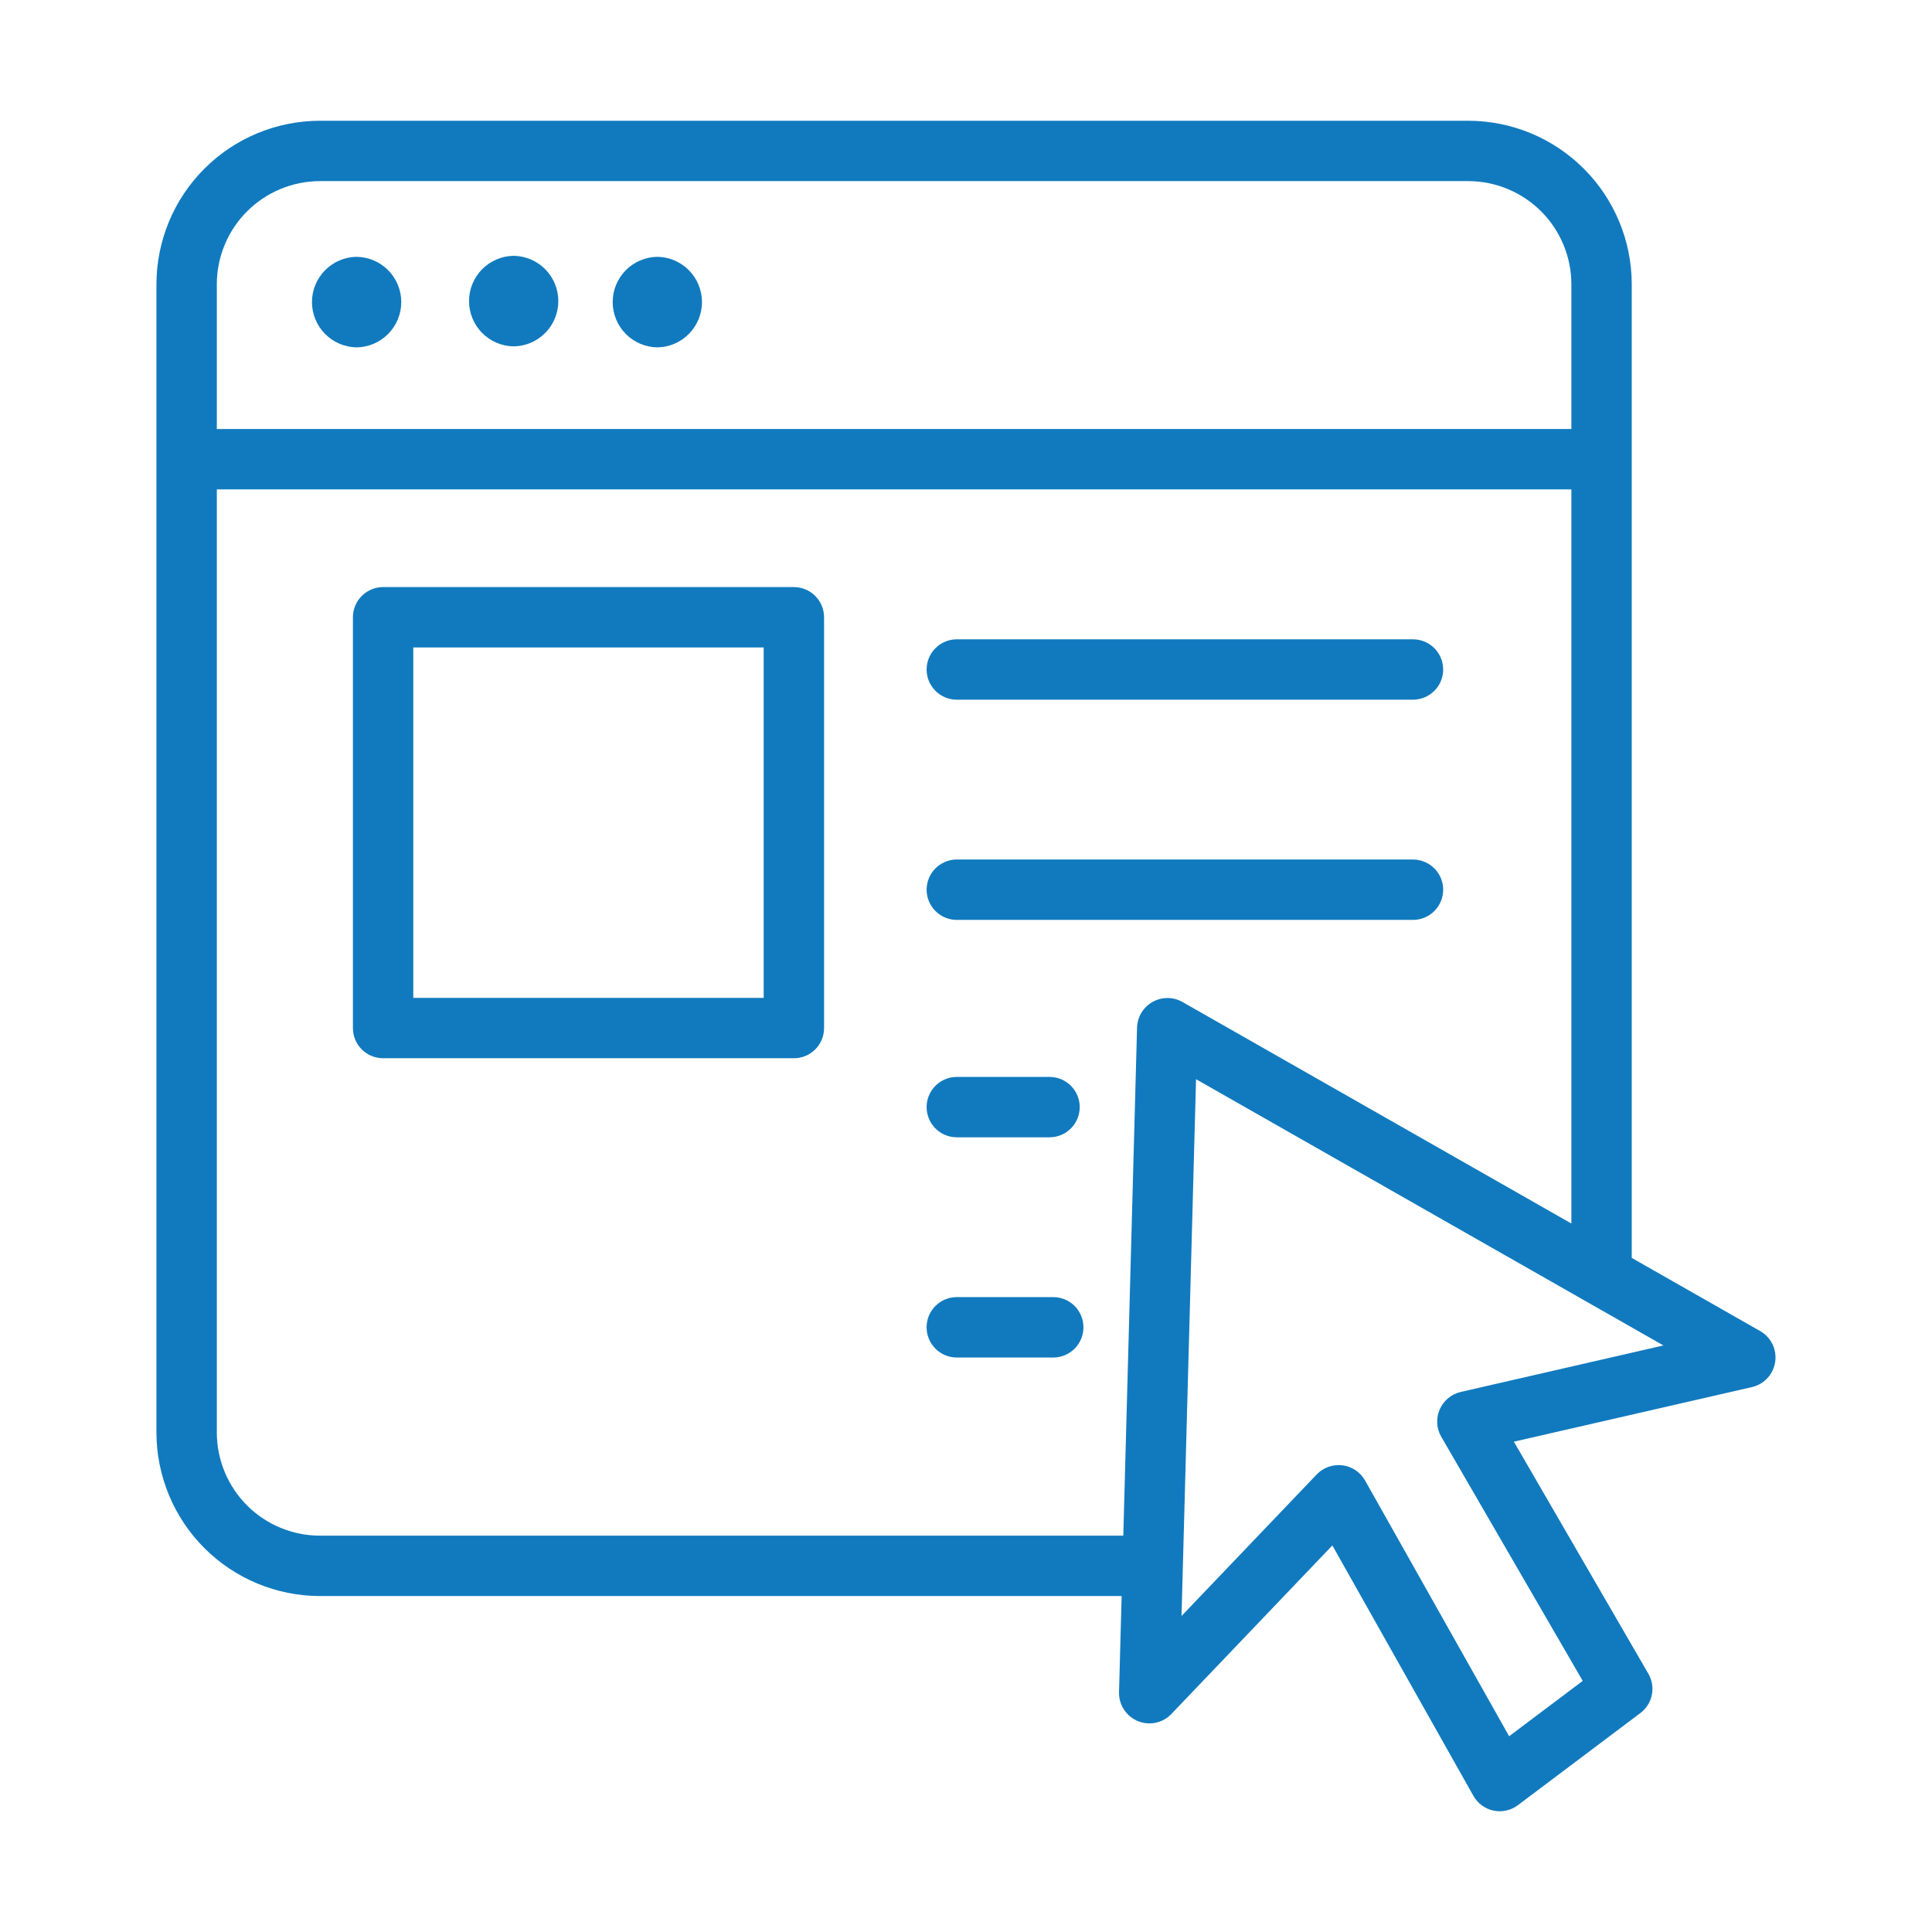 <svg width="70" height="70" viewBox="0 0 70 70" fill="none" xmlns="http://www.w3.org/2000/svg">
<path d="M28.764 21.271H13.881C13.591 21.271 13.312 21.387 13.107 21.592C12.902 21.797 12.787 22.075 12.787 22.365V37.248C12.787 37.538 12.902 37.817 13.107 38.022C13.312 38.227 13.591 38.342 13.881 38.342H28.764C29.054 38.342 29.332 38.227 29.537 38.022C29.742 37.817 29.858 37.538 29.858 37.248V22.365C29.858 22.075 29.742 21.797 29.537 21.592C29.332 21.387 29.054 21.271 28.764 21.271ZM27.67 36.155H14.974V23.459H27.67V36.155Z" fill="#117ABE"/>
<path d="M34.645 25.351H51.216C51.502 25.346 51.775 25.228 51.976 25.023C52.176 24.819 52.289 24.544 52.289 24.257C52.289 23.971 52.176 23.696 51.976 23.491C51.775 23.287 51.502 23.169 51.216 23.164H34.645C34.359 23.169 34.086 23.287 33.886 23.492C33.685 23.696 33.573 23.971 33.573 24.257C33.573 24.544 33.685 24.819 33.886 25.023C34.086 25.228 34.359 25.346 34.645 25.351Z" fill="#117ABE"/>
<path d="M34.645 33.33H51.216C51.502 33.324 51.775 33.207 51.976 33.002C52.176 32.798 52.289 32.523 52.289 32.236C52.289 31.95 52.176 31.675 51.976 31.47C51.775 31.266 51.502 31.148 51.216 31.142H34.645C34.359 31.148 34.086 31.266 33.886 31.47C33.685 31.675 33.573 31.95 33.573 32.236C33.573 32.523 33.685 32.797 33.886 33.002C34.086 33.206 34.359 33.324 34.645 33.33Z" fill="#117ABE"/>
<path d="M34.645 41.206H38.047C38.334 41.201 38.607 41.083 38.807 40.879C39.008 40.674 39.12 40.399 39.12 40.112C39.12 39.826 39.008 39.551 38.807 39.346C38.606 39.142 38.334 39.024 38.047 39.019H34.645C34.359 39.024 34.086 39.142 33.886 39.347C33.685 39.551 33.573 39.826 33.573 40.112C33.573 40.399 33.685 40.674 33.886 40.879C34.086 41.083 34.359 41.201 34.645 41.206Z" fill="#117ABE"/>
<path d="M38.183 46.997H34.645C34.359 47.002 34.086 47.12 33.885 47.325C33.684 47.529 33.572 47.804 33.572 48.091C33.572 48.377 33.685 48.653 33.885 48.857C34.086 49.062 34.359 49.179 34.645 49.185H38.183C38.469 49.179 38.742 49.061 38.943 48.857C39.143 48.652 39.255 48.377 39.255 48.091C39.255 47.804 39.143 47.529 38.943 47.325C38.742 47.12 38.469 47.003 38.183 46.997Z" fill="#117ABE"/>
<path d="M63.79 48.236L59.121 45.576V10.298C59.12 8.728 58.495 7.222 57.385 6.112C56.274 5.001 54.769 4.377 53.198 4.375H11.591C10.021 4.377 8.516 5.001 7.405 6.112C6.295 7.222 5.67 8.728 5.668 10.298V51.904C5.67 53.475 6.295 54.98 7.405 56.091C8.516 57.201 10.021 57.826 11.591 57.828H40.639L40.544 61.329C40.542 61.548 40.605 61.763 40.726 61.946C40.847 62.129 41.02 62.272 41.222 62.357C41.424 62.441 41.647 62.463 41.862 62.42C42.077 62.377 42.275 62.27 42.429 62.114L48.274 55.994L53.385 65.068C53.462 65.204 53.566 65.322 53.692 65.414C53.817 65.506 53.961 65.57 54.114 65.602C54.266 65.634 54.423 65.633 54.575 65.599C54.727 65.565 54.87 65.499 54.995 65.406L59.434 62.067C59.648 61.907 59.796 61.673 59.849 61.411C59.903 61.149 59.858 60.876 59.724 60.644L54.851 52.235L63.493 50.253C63.705 50.2 63.897 50.086 64.044 49.924C64.191 49.762 64.286 49.56 64.318 49.344C64.35 49.128 64.317 48.907 64.223 48.71C64.129 48.512 63.978 48.347 63.79 48.236ZM11.591 6.562H53.198C54.189 6.564 55.138 6.958 55.838 7.658C56.539 8.358 56.932 9.308 56.934 10.298V15.543H7.856V10.298C7.857 9.308 8.251 8.358 8.951 7.658C9.652 6.958 10.601 6.564 11.591 6.562ZM11.591 55.64C10.601 55.639 9.652 55.245 8.951 54.545C8.251 53.844 7.857 52.895 7.856 51.904V17.731H56.934V44.33L42.833 36.298C42.669 36.207 42.484 36.159 42.296 36.16C42.108 36.161 41.923 36.21 41.759 36.302C41.595 36.394 41.457 36.527 41.359 36.687C41.261 36.848 41.206 37.031 41.198 37.218L40.699 55.64L11.591 55.64ZM52.916 50.435C52.75 50.474 52.596 50.552 52.465 50.662C52.334 50.772 52.23 50.91 52.163 51.067C52.094 51.223 52.064 51.394 52.073 51.564C52.082 51.735 52.13 51.901 52.215 52.049L57.345 60.902L54.679 62.907L49.456 53.635C49.371 53.487 49.253 53.361 49.111 53.267C48.969 53.173 48.808 53.112 48.639 53.091C48.47 53.07 48.298 53.088 48.137 53.145C47.977 53.201 47.831 53.294 47.712 53.416L42.809 58.55L43.335 39.102L60.268 48.748L52.916 50.435Z" fill="#117ABE"/>
<path d="M12.921 12.586C13.352 12.58 13.763 12.404 14.066 12.097C14.369 11.79 14.539 11.376 14.539 10.945C14.539 10.514 14.369 10.1 14.066 9.793C13.763 9.486 13.352 9.311 12.921 9.305C12.49 9.311 12.078 9.486 11.776 9.793C11.473 10.1 11.303 10.514 11.303 10.945C11.303 11.376 11.473 11.79 11.776 12.097C12.079 12.404 12.49 12.58 12.921 12.586Z" fill="#117ABE"/>
<path d="M18.611 12.55C19.043 12.544 19.454 12.368 19.757 12.061C20.059 11.754 20.229 11.34 20.229 10.909C20.229 10.478 20.059 10.064 19.757 9.757C19.454 9.45 19.043 9.275 18.611 9.268C18.18 9.275 17.769 9.45 17.466 9.757C17.164 10.064 16.994 10.478 16.994 10.909C16.994 11.34 17.164 11.754 17.466 12.061C17.769 12.368 18.18 12.544 18.611 12.55Z" fill="#117ABE"/>
<path d="M23.816 12.586C24.247 12.58 24.659 12.404 24.961 12.097C25.264 11.79 25.434 11.376 25.434 10.945C25.434 10.514 25.264 10.1 24.961 9.793C24.659 9.486 24.247 9.311 23.816 9.305C23.385 9.311 22.974 9.486 22.671 9.793C22.368 10.1 22.199 10.514 22.199 10.945C22.199 11.376 22.368 11.79 22.671 12.097C22.974 12.404 23.385 12.58 23.816 12.586Z" fill="#117ABE"/>
</svg>
